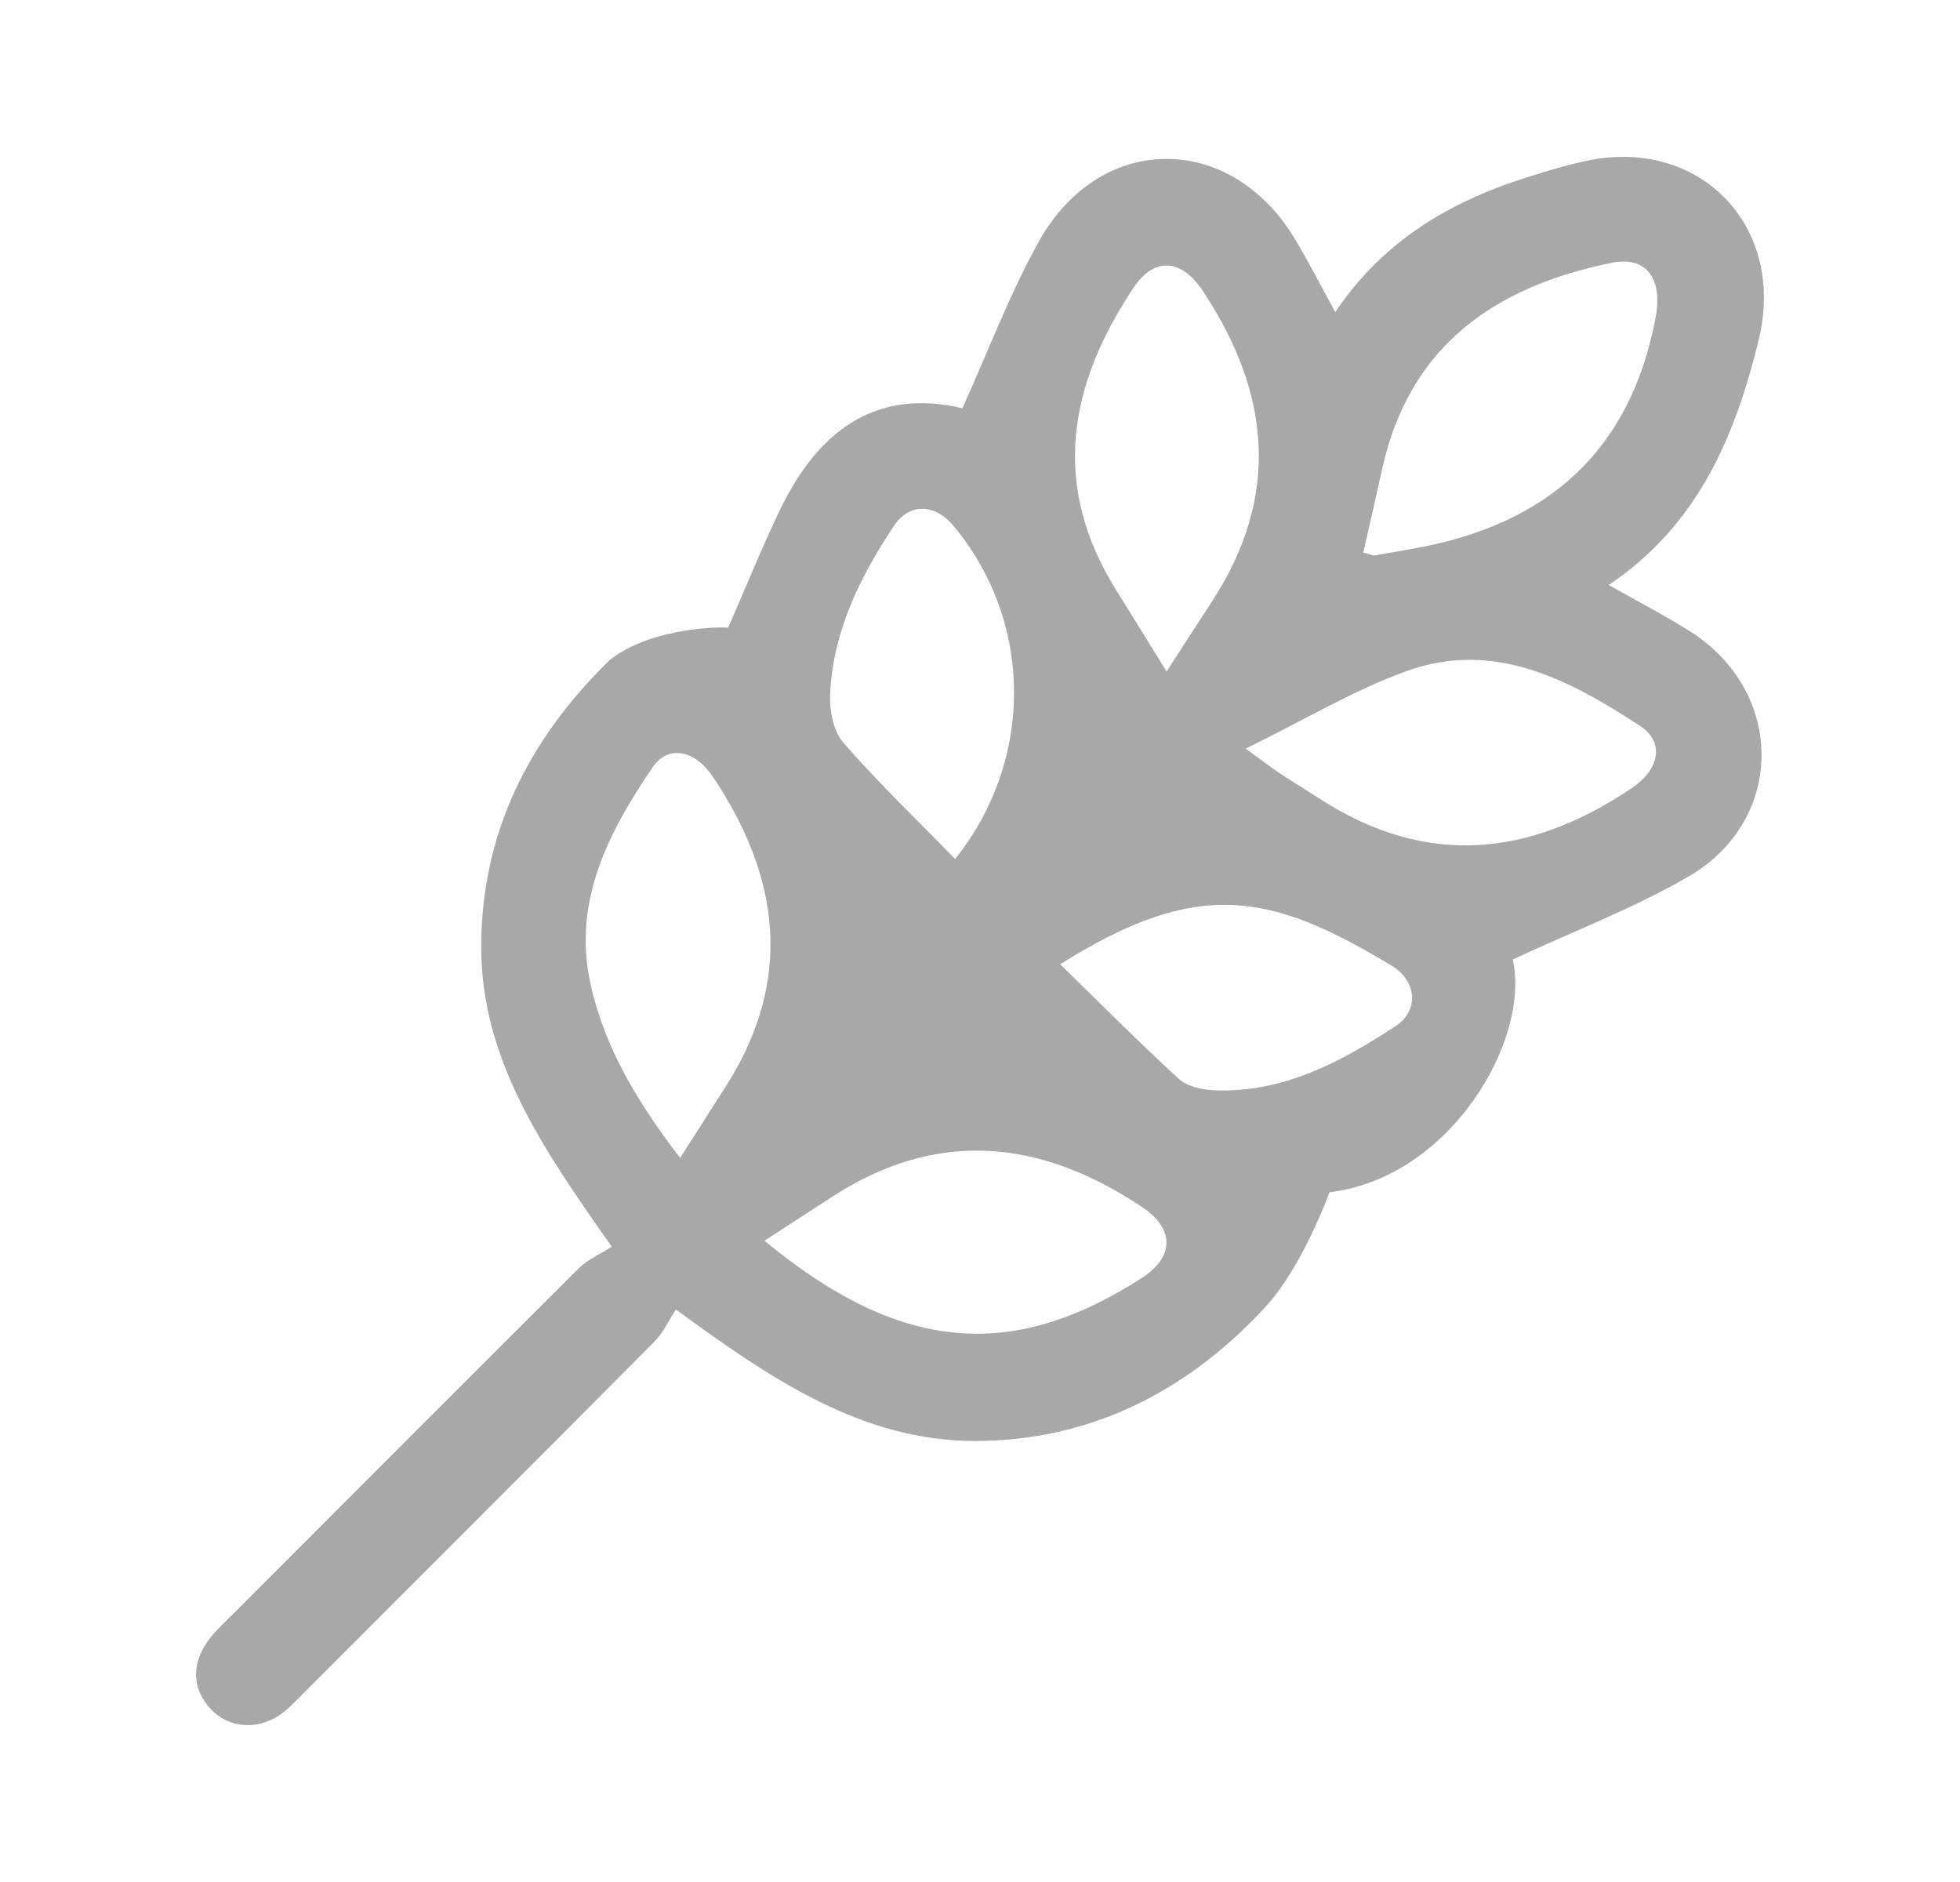 <svg width="25" height="24" viewBox="0 0 25 24" fill="none" xmlns="http://www.w3.org/2000/svg">
<path d="M16.086 16.726C15.089 17.779 13.869 18.372 12.449 18.376C11.011 18.381 9.847 17.598 8.621 16.699C8.532 16.834 8.462 16.994 8.348 17.108C6.874 18.592 5.393 20.07 3.914 21.55C3.819 21.645 3.727 21.745 3.623 21.829C3.322 22.07 2.936 22.053 2.692 21.799C2.438 21.534 2.436 21.181 2.696 20.869C2.781 20.765 2.882 20.674 2.977 20.579C4.444 19.109 5.911 17.639 7.383 16.174C7.498 16.06 7.658 15.992 7.803 15.898C6.929 14.658 6.133 13.509 6.138 12.064C6.142 10.643 6.726 9.443 7.769 8.425C8.242 8.032 9.09 7.989 9.288 8.004C9.402 8.117 9.162 7.883 9.288 8.004C9.514 7.487 9.712 6.997 9.94 6.52C10.421 5.51 11.155 4.942 12.276 5.206C12.608 4.473 12.878 3.747 13.251 3.079C14.033 1.676 15.707 1.681 16.524 3.06C16.692 3.34 16.841 3.633 17.031 3.98C17.61 3.12 18.412 2.617 19.345 2.305C19.627 2.211 19.914 2.123 20.203 2.058C21.665 1.726 22.79 2.873 22.432 4.337C22.132 5.563 21.66 6.694 20.52 7.46C20.89 7.67 21.227 7.844 21.547 8.045C22.77 8.81 22.784 10.453 21.538 11.177C20.837 11.585 20.068 11.875 19.295 12.236C19.526 13.254 18.506 15.019 16.958 15.204C16.958 15.204 16.587 16.232 16.083 16.726M17.388 7.046C17.484 7.07 17.513 7.086 17.54 7.082C17.716 7.053 17.891 7.02 18.067 6.989C19.736 6.684 20.799 5.753 21.118 4.045C21.21 3.546 20.996 3.262 20.555 3.352C19.067 3.655 17.977 4.407 17.629 5.982C17.552 6.33 17.473 6.677 17.389 7.046H17.388ZM14.88 8.563C15.101 8.222 15.278 7.947 15.456 7.674C16.338 6.326 16.204 5.008 15.342 3.71C15.068 3.297 14.723 3.274 14.46 3.667C13.636 4.901 13.398 6.175 14.229 7.512C14.432 7.839 14.635 8.166 14.88 8.564V8.563ZM9.751 15.822C11.465 17.238 12.889 17.372 14.557 16.302C14.982 16.029 14.985 15.671 14.568 15.393C13.274 14.53 11.956 14.388 10.606 15.267C10.332 15.445 10.057 15.623 9.751 15.822ZM15.889 9.547C16.12 9.715 16.214 9.788 16.312 9.854C16.487 9.969 16.665 10.078 16.84 10.19C18.196 11.066 19.516 10.924 20.811 10.052C21.169 9.811 21.238 9.465 20.916 9.255C20.015 8.667 19.058 8.157 17.944 8.557C17.268 8.8 16.641 9.179 15.889 9.547ZM8.675 14.766C8.898 14.417 9.083 14.129 9.266 13.841C10.122 12.49 9.948 11.182 9.093 9.906C8.866 9.567 8.525 9.491 8.324 9.786C7.763 10.61 7.303 11.49 7.53 12.538C7.706 13.35 8.126 14.051 8.675 14.766ZM13.523 12.297C14.049 12.81 14.531 13.296 15.034 13.757C15.14 13.854 15.327 13.896 15.479 13.903C16.357 13.943 17.095 13.546 17.798 13.088C18.103 12.889 18.075 12.508 17.747 12.312C16.209 11.388 15.287 11.185 13.523 12.297ZM12.183 10.955C13.202 9.676 13.175 7.915 12.157 6.7C11.927 6.426 11.601 6.409 11.403 6.705C10.97 7.355 10.624 8.053 10.588 8.853C10.58 9.06 10.629 9.325 10.758 9.472C11.206 9.986 11.701 10.46 12.183 10.954V10.955Z" fill="#A8A8A8"/>
</svg>
